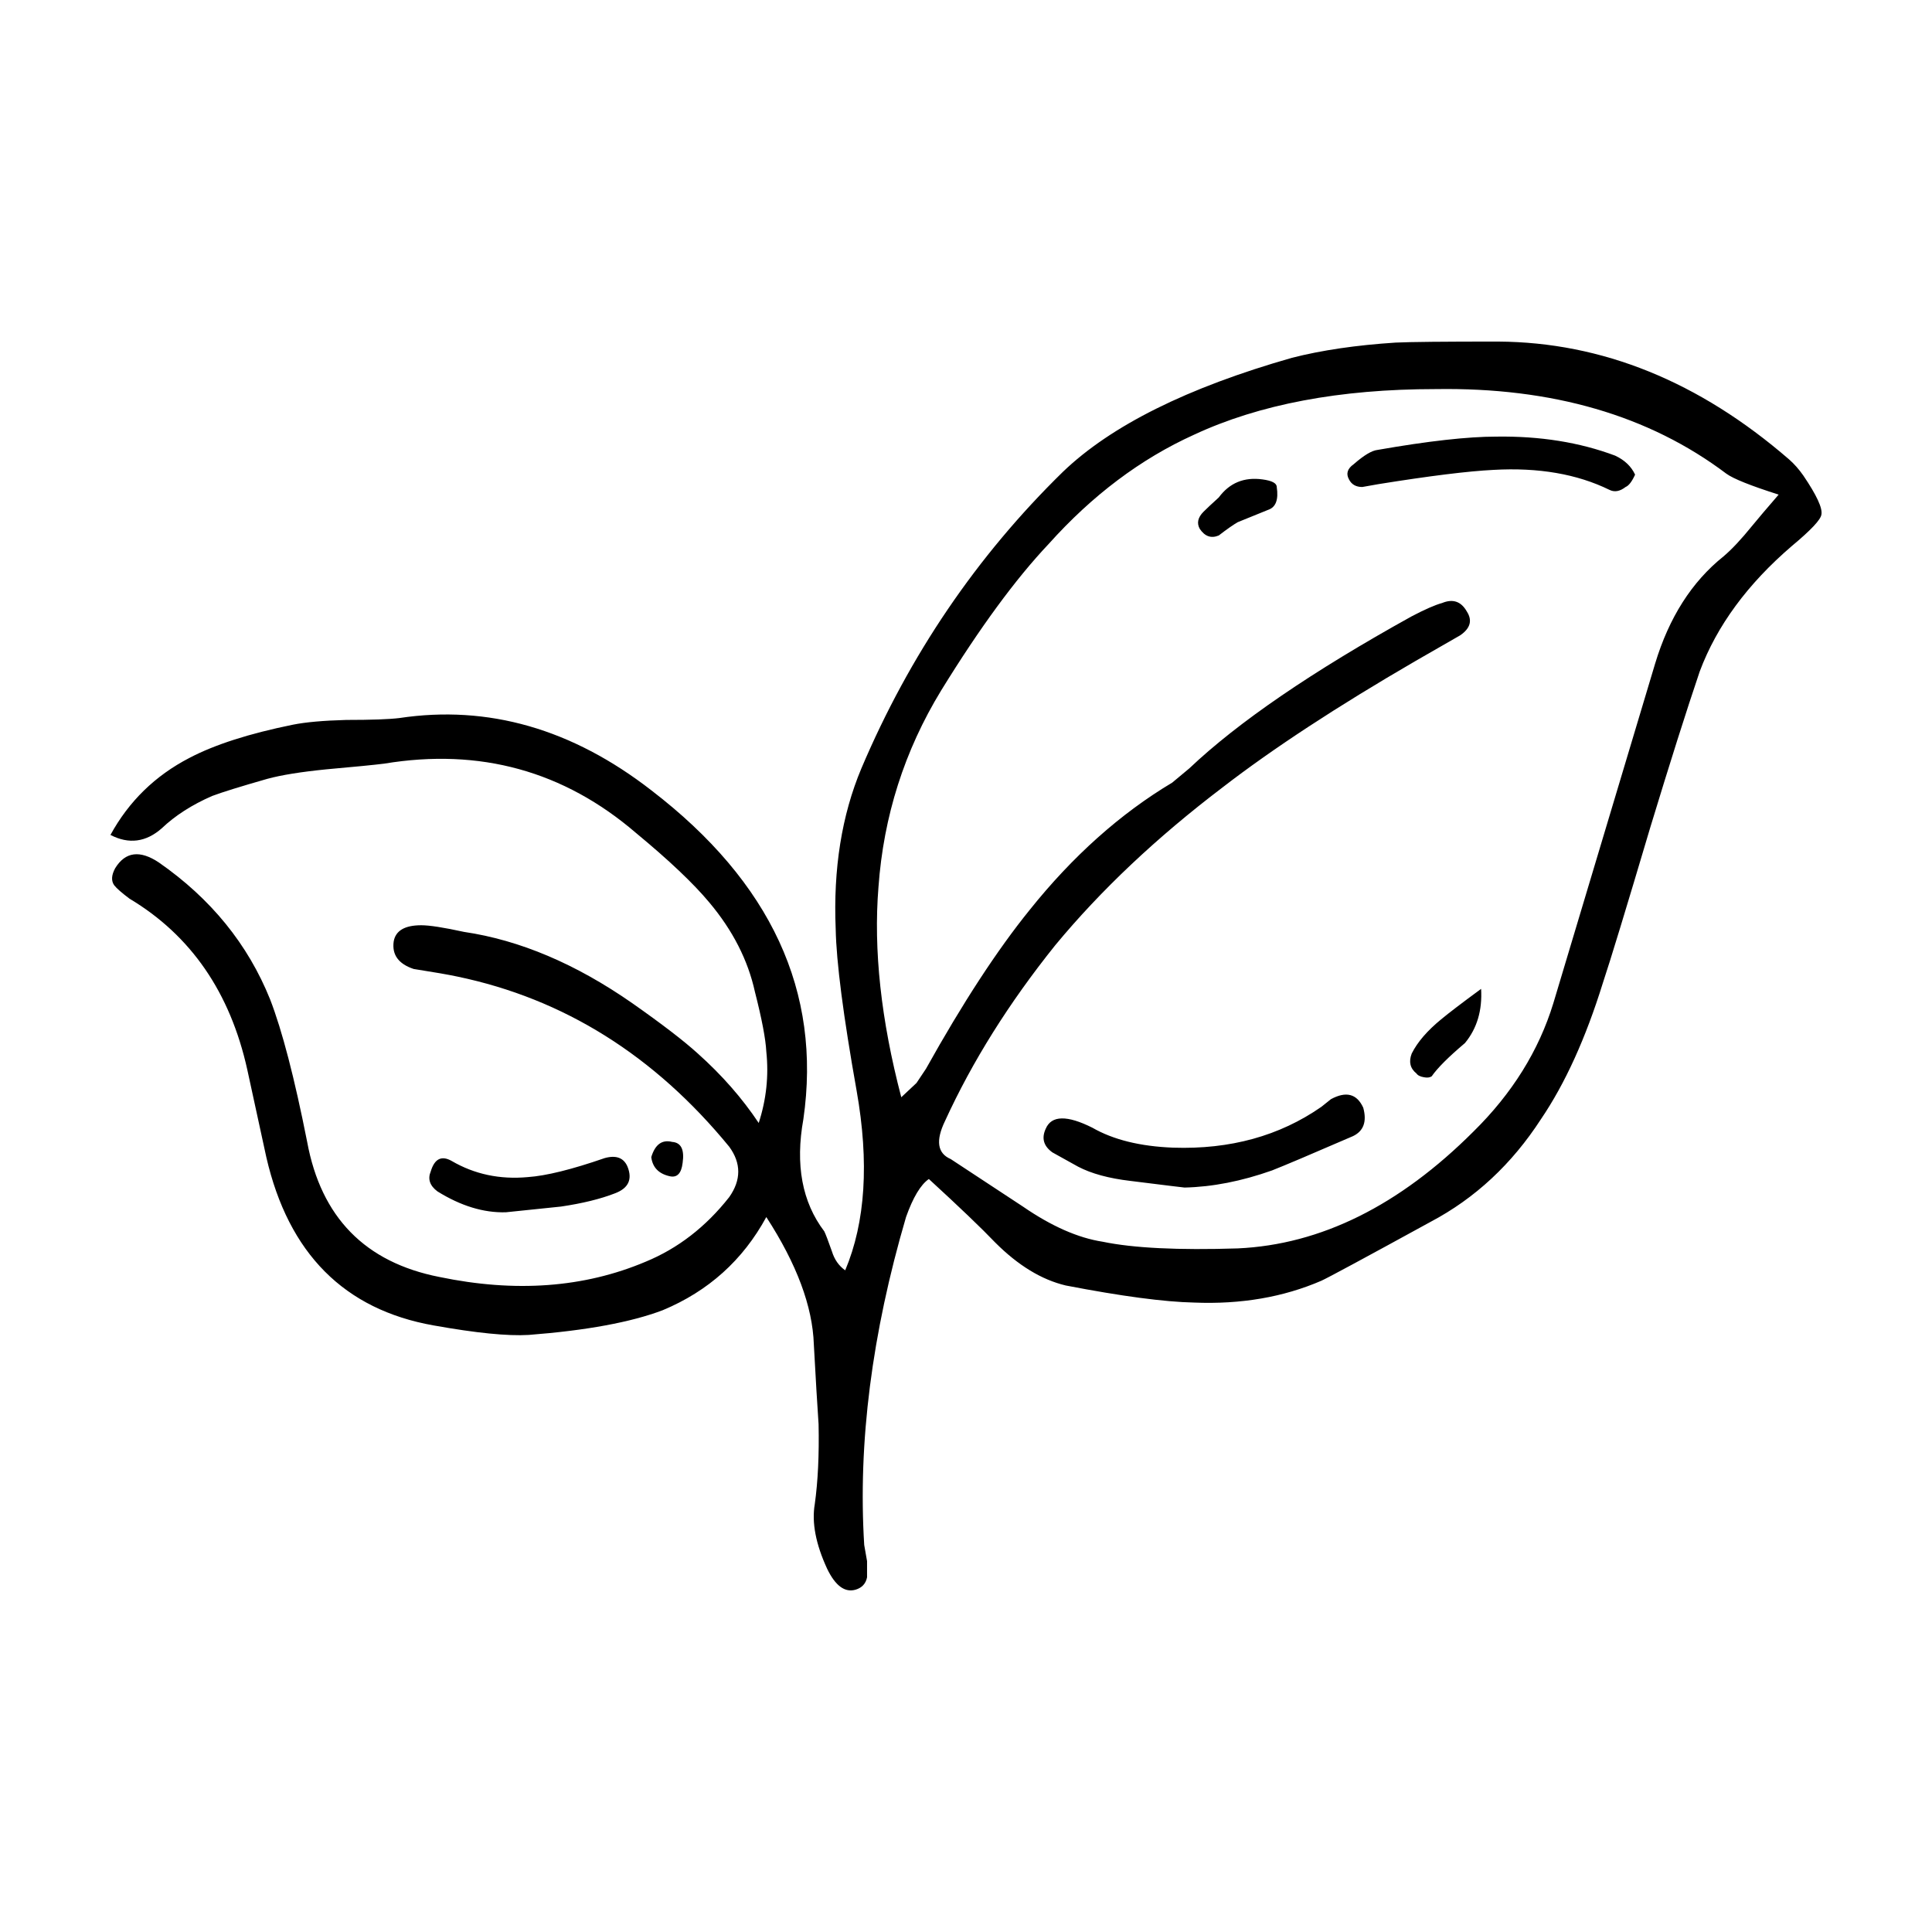 <?xml version="1.0" encoding="UTF-8"?>
<!-- Uploaded to: SVG Repo, www.svgrepo.com, Generator: SVG Repo Mixer Tools -->
<svg fill="#000000" width="800px" height="800px" version="1.1" viewBox="144 144 512 512" xmlns="http://www.w3.org/2000/svg">
 <path d="m541.05 234.52c27.539 0.168 53.234 10.578 77.082 31.234 1.344 1.176 2.606 2.606 3.777 4.281 3.527 5.203 5.125 8.652 4.785 10.328-0.172 1.344-2.769 4.117-7.809 8.312-11.754 10.078-19.902 21.16-24.434 33.25-3.527 10.414-7.891 24.184-13.098 41.312-6.383 21.496-10.578 35.266-12.594 41.312-4.535 14.609-9.992 26.617-16.375 36.023-7.727 11.926-17.469 20.992-29.223 27.207-17.469 9.574-27.121 14.781-28.969 15.625-10.078 4.363-21.328 6.297-33.754 5.789-7.894-0.168-19.23-1.676-34.008-4.527-6.383-1.516-12.594-5.297-18.641-11.336-3.691-3.863-9.574-9.488-17.633-16.879-2.18 1.512-4.195 4.871-6.047 10.078-9.07 30.902-12.762 59.871-11.082 86.906l0.754 4.289v4.281c-0.336 1.676-1.344 2.769-3.023 3.273-2.852 0.836-5.371-1.008-7.559-5.547-3.023-6.551-4.109-12.262-3.273-17.125 0.84-6.047 1.176-13.105 1.008-21.16-0.336-4.871-0.754-11.926-1.258-21.16-0.336-10.078-4.535-21.328-12.594-33.754-6.211 11.422-15.367 19.648-27.457 24.688-8.398 3.188-20.238 5.371-35.52 6.551-5.543 0.332-13.941-0.504-25.191-2.519-23.68-4.195-38.457-19.062-44.336-44.586l-5.039-23.176c-4.535-20.488-14.949-35.605-31.234-45.344-2.016-1.512-3.359-2.684-4.031-3.527-0.84-1.176-0.754-2.684 0.25-4.535 2.684-4.367 6.551-4.871 11.586-1.512 13.77 9.574 23.594 21.664 29.473 36.273 3.188 8.227 6.465 20.824 9.824 37.785 3.691 19.984 15.367 31.906 35.016 35.777 20.152 4.195 38.375 2.852 54.664-4.031 8.566-3.527 15.957-9.234 22.168-17.129 3.188-4.535 3.188-8.988 0-13.352-19.816-24.184-43.832-39.211-72.043-45.09-2.352-0.504-6.211-1.176-11.586-2.016-4.031-1.344-5.793-3.777-5.289-7.305 0.504-2.856 2.938-4.281 7.305-4.281 2.188 0 5.965 0.59 11.336 1.762 14.781 2.18 29.641 8.48 44.586 18.895 7.894 5.543 13.688 9.992 17.383 13.352 6.383 5.707 11.754 11.84 16.121 18.391 2.016-6.211 2.691-12.508 2.016-18.895-0.172-3.359-1.176-8.645-3.023-15.871-1.848-8.398-5.879-16.289-12.09-23.68-4.195-5.039-10.664-11.168-19.398-18.391-19.145-16.461-41.398-22.586-66.754-18.391-2.684 0.336-7.809 0.84-15.367 1.512-6.715 0.672-11.926 1.512-15.617 2.519-7.055 2.016-11.926 3.527-14.609 4.535-5.371 2.348-9.824 5.203-13.352 8.566-4.195 3.691-8.73 4.281-13.602 1.762 4.867-8.902 11.84-15.703 20.906-20.402 6.715-3.527 15.871-6.469 27.457-8.816 3.359-0.672 8.062-1.094 14.105-1.258 6.715 0 11.422-0.172 14.105-0.504 23.512-3.527 45.762 2.852 66.754 19.145 31.738 24.348 45.176 53.402 40.305 87.16-2.18 12.09-0.332 22 5.543 29.727 0.336 0.672 1.008 2.434 2.016 5.289 0.672 2.188 1.848 3.863 3.527 5.039 5.371-12.762 6.383-28.633 3.023-47.609-3.527-19.82-5.375-34.094-5.543-42.824-0.672-15.957 1.594-30.145 6.801-42.57 12.762-30.062 30.562-56.262 53.402-78.594 12.766-12.258 33-22.332 60.711-30.23 7.891-2.016 17.043-3.359 27.457-4.031 3.859-0.188 12.926-0.273 27.207-0.273zm-36.027 38.539c-1.676 0-2.852-0.672-3.527-2.016-0.84-1.512-0.418-2.856 1.258-4.031 2.684-2.352 4.785-3.613 6.297-3.777 13.438-2.352 23.93-3.527 31.488-3.527 11.586-0.172 22.082 1.512 31.488 5.039 2.519 1.176 4.281 2.852 5.289 5.039-0.84 1.844-1.676 2.938-2.519 3.273-1.512 1.176-2.938 1.426-4.281 0.754-8.566-4.195-18.809-5.965-30.73-5.289-6.715 0.332-16.879 1.594-30.48 3.777zm19.395-25.945c-25.355 0-46.688 4.031-63.984 12.09-14.105 6.383-26.953 16.035-38.543 28.969-8.73 9.234-18.223 22.168-28.465 38.793-9.738 15.957-15.281 33.336-16.625 52.145-1.344 16.625 0.672 35.18 6.047 55.672l4.031-3.777 2.519-3.777c9.738-17.469 18.895-31.488 27.457-42.066 11.422-14.273 24.016-25.527 37.785-33.754l4.535-3.777c12.93-12.258 32.578-25.695 58.945-40.305 3.527-1.848 6.211-3.023 8.062-3.527 2.856-1.176 5.039-0.418 6.551 2.266 1.512 2.352 0.926 4.449-1.762 6.297l-11.84 6.801c-20.824 12.09-37.871 23.262-51.137 33.504-17.469 13.266-32.242 27.207-44.336 41.816-12.258 15.281-22 30.812-29.223 46.602-2.519 5.203-2.016 8.566 1.512 10.078 0.504 0.332 6.887 4.535 19.145 12.594 7.559 5.203 14.609 8.312 21.16 9.32 8.062 1.676 19.984 2.266 35.77 1.762 22-1.008 42.824-11.336 62.473-30.984 10.242-10.078 17.301-21.41 21.16-34.008l26.953-89.93c3.691-12.258 9.738-21.746 18.137-28.465 2.188-1.848 4.707-4.535 7.559-8.062 1.512-1.848 3.863-4.621 7.055-8.312-7.391-2.352-12.004-4.195-13.855-5.543-20.488-15.445-46.184-22.922-77.086-22.418zm-42.066 25.945c0.504 3.359-0.25 5.371-2.266 6.047l-8.062 3.273c-1.176 0.672-2.856 1.844-5.039 3.527-2.016 0.84-3.691 0.25-5.039-1.762-0.84-1.512-0.504-3.023 1.008-4.535 0.84-0.84 2.18-2.102 4.031-3.777 2.856-3.863 6.715-5.457 11.586-4.785 2.519 0.336 3.781 1.004 3.781 2.012zm20.152 172.05c-11.25 4.871-18.391 7.891-21.41 9.07-8.062 2.856-15.785 4.367-23.176 4.535-0.172 0-4.953-0.59-14.359-1.762-5.707-0.672-10.328-1.93-13.855-3.777-1.512-0.84-3.777-2.102-6.801-3.777-2.352-1.676-2.938-3.777-1.762-6.297 1.512-3.527 5.629-3.613 12.344-0.25 5.543 3.188 12.68 4.953 21.41 5.289 15.113 0.504 28.215-3.109 39.297-10.832l2.519-2.016c4.031-2.18 6.887-1.426 8.566 2.266 1.004 3.688 0.082 6.207-2.773 7.551zm16.875-16.625c-1.676-1.344-2.102-3.109-1.258-5.289 1.512-3.023 4.117-6.047 7.809-9.07 2.016-1.676 5.543-4.367 10.578-8.062 0.336 5.707-1.09 10.496-4.281 14.359-4.367 3.691-7.305 6.629-8.816 8.816-0.504 0.332-1.176 0.418-2.016 0.25-1-0.16-1.676-0.5-2.016-1.004zm-212.36 31.742c-3.863 1.512-8.652 2.684-14.359 3.527-3.359 0.332-8.227 0.84-14.609 1.512-5.879 0.168-11.926-1.676-18.137-5.543-2.016-1.512-2.606-3.273-1.762-5.289 1.008-3.359 2.856-4.281 5.543-2.769 6.047 3.527 12.762 4.953 20.152 4.281 4.871-0.332 11.672-2.016 20.402-5.039 3.023-0.84 5.039-0.086 6.047 2.266 1.344 3.359 0.254 5.707-3.277 7.055zm9.574-9.574c1.008-3.359 2.856-4.707 5.543-4.031 2.352 0.172 3.273 2.016 2.769 5.543-0.332 2.856-1.512 4.031-3.527 3.527-2.852-0.672-4.449-2.352-4.785-5.039z" fill-rule="evenodd"/>
</svg>